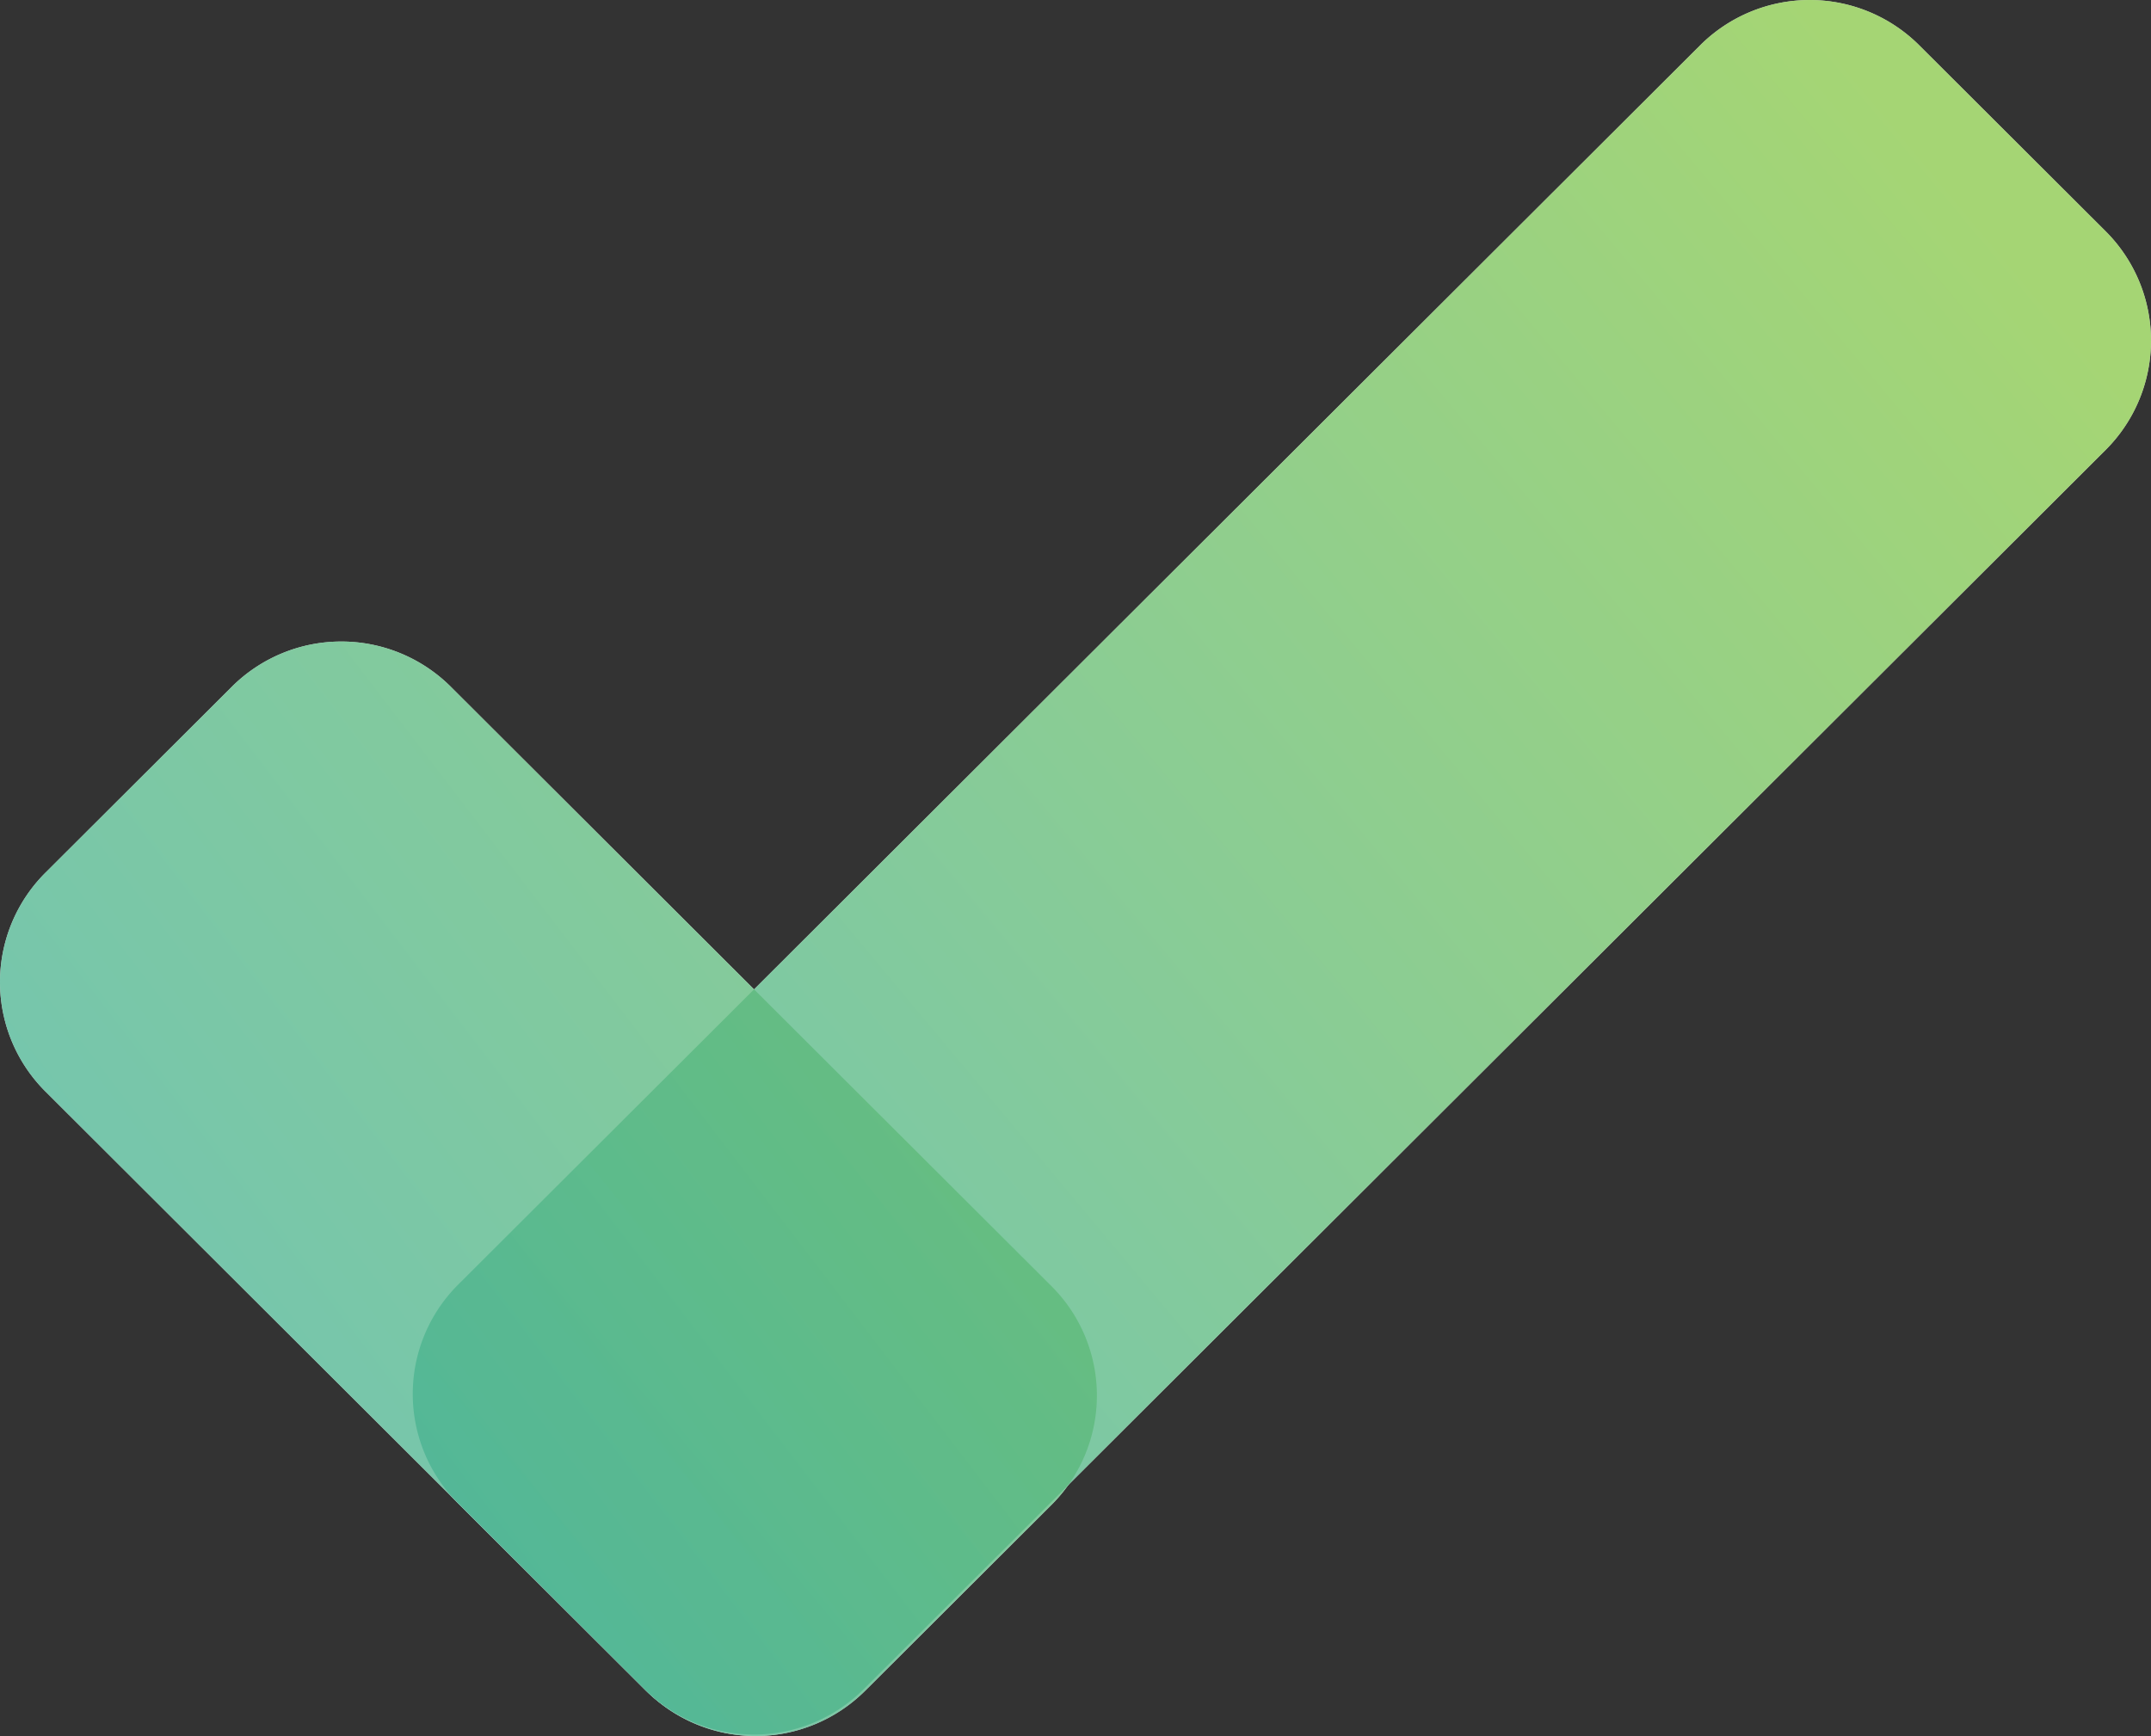 <svg xmlns="http://www.w3.org/2000/svg" xmlns:xlink="http://www.w3.org/1999/xlink" width="139.102" height="112.289" viewBox="0 0 139.102 112.289"><rect x="0" y="0" width="139.102" height="112.289" fill="#333333" stroke="none"/><defs><linearGradient id="b" x1=".916" y1=".131" x2="0" y2=".872" gradientUnits="objectBoundingBox"><stop offset="0" stop-color="#87c745"/><stop offset="1" stop-color="#f0e76b"/></linearGradient><linearGradient id="a" x1=".916" y1=".131" x2="0" y2=".872" gradientUnits="objectBoundingBox"><stop offset="0" stop-color="#87c745"/><stop offset="1" stop-color="#3eaf9c"/></linearGradient><linearGradient id="e" x1="1.785" y1="-.468" x2="0" y2=".872" xlink:href="#a"/><clipPath id="c"><path data-name="Rectangle 148" fill="none" d="M0 0h139.102v112.289H0z"/></clipPath><clipPath id="d"><path data-name="Rectangle 148" fill="url(#b)" d="M0 0h139.102v112.289H0z"/></clipPath></defs><g data-name="Group 832"><g data-name="Group 805"><g data-name="Group 804" clip-path="url(#c)" fill="#fff"><path data-name="Path 200" d="M41.68 109.259L29.627 97.231a9.985 9.985 0 010-14.141l80.32-80.16a10.03 10.03 0 0114.167 0l12.055 12.029a9.989 9.989 0 010 14.141l-80.322 80.159a10.03 10.03 0 01-14.167 0"/><path data-name="Path 201" d="M55.949 109.356L68 97.331a9.985 9.985 0 000-14.141L29.156 44.422a10.03 10.03 0 00-14.167 0L2.933 56.451a9.989 9.989 0 000 14.141l38.848 38.764a10.03 10.03 0 0014.167 0"/></g></g><g data-name="Group 806"><g data-name="Group 804" clip-path="url(#d)"><path data-name="Path 200" d="M26.311 109.258L14.258 97.23a9.985 9.985 0 010-14.141l80.32-80.16a10.03 10.03 0 0114.167 0L120.8 14.958a9.989 9.989 0 010 14.141l-80.322 80.159a10.03 10.03 0 01-14.167 0" transform="translate(15.369 .001)" opacity=".75" fill="url(#a)"/><path data-name="Path 201" d="M55.949 85.5L68 73.475a9.985 9.985 0 000-14.141L29.156 20.566a10.03 10.03 0 00-14.167 0L2.933 32.595a9.989 9.989 0 000 14.141L41.781 85.5a10.03 10.03 0 0014.167 0" transform="translate(0 23.856)" opacity=".75" fill="url(#e)"/></g></g></g></svg>